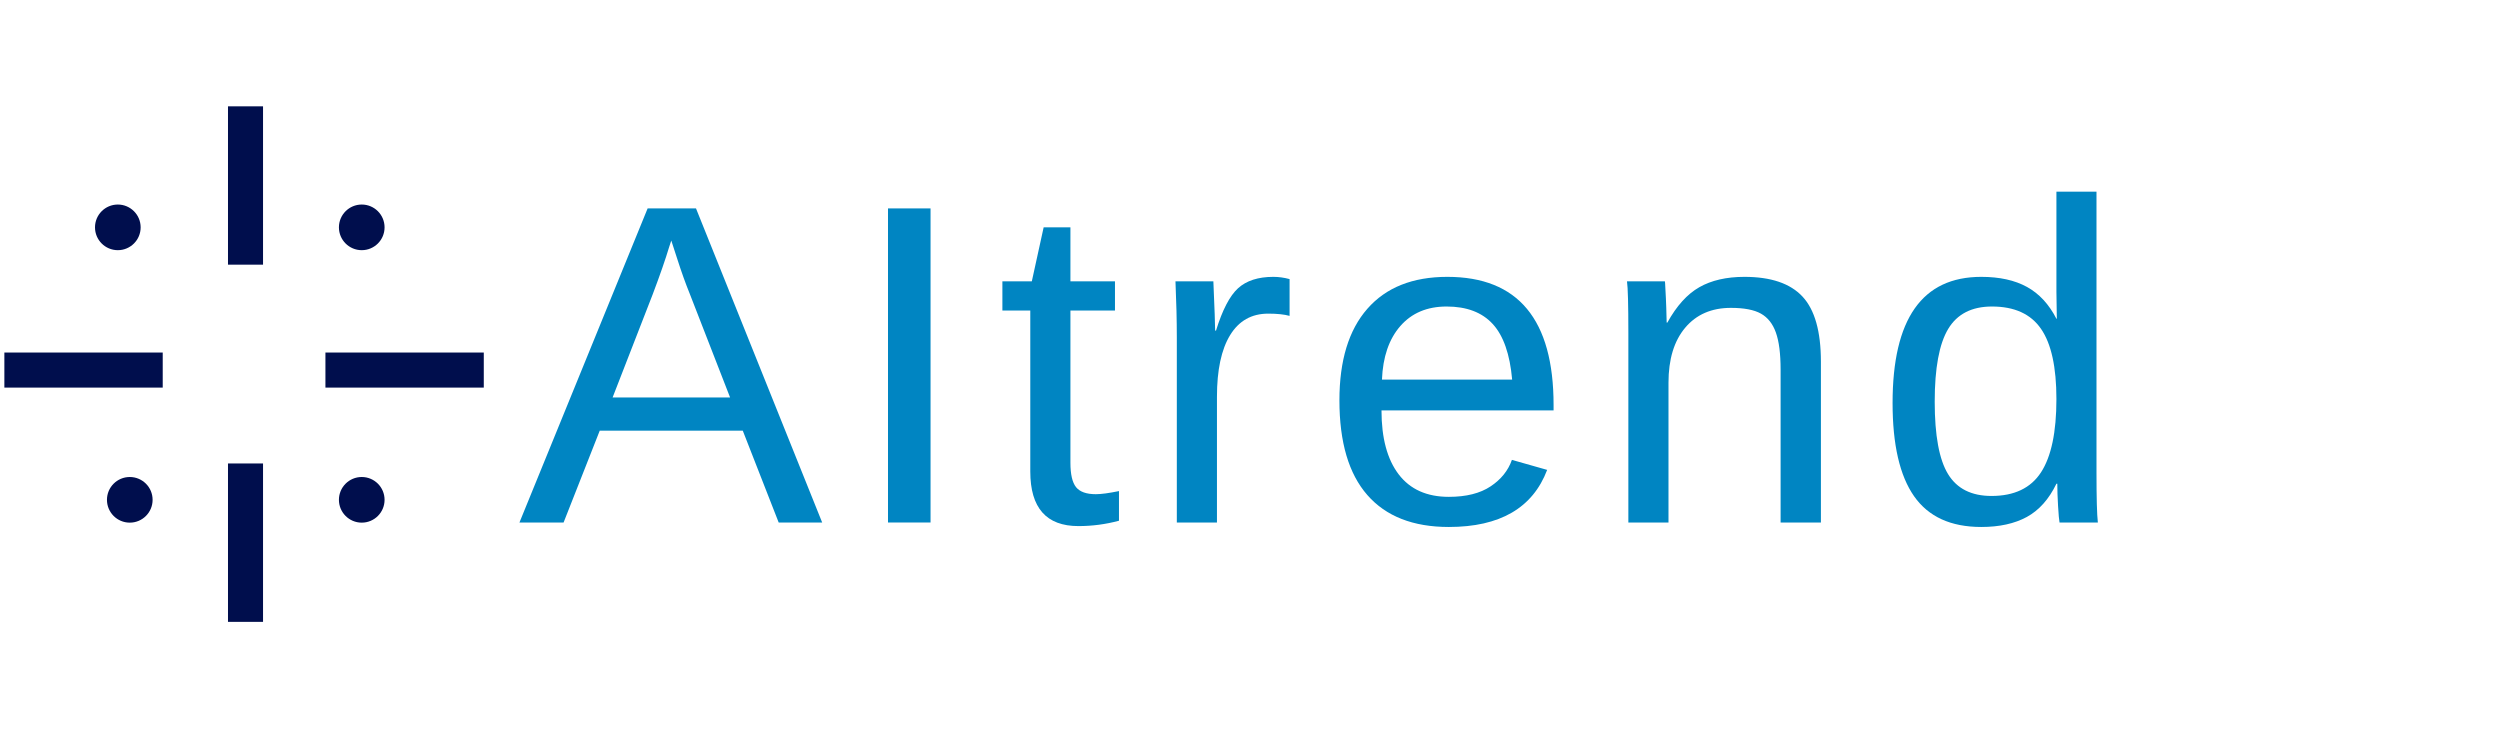 <svg xmlns="http://www.w3.org/2000/svg" xmlns:xlink="http://www.w3.org/1999/xlink" width="885" zoomAndPan="magnify" viewBox="0 0 663.75 194.25" height="259" preserveAspectRatio="xMidYMid meet"><defs><clipPath id="d63b664322"><path d="M 60.531 28.223 L 69.836 28.223 L 69.836 70.273 L 60.531 70.273 Z M 60.531 28.223 "></path></clipPath><clipPath id="49158769d0"><path d="M 1.16 93.605 L 43.207 93.605 L 43.207 102.91 L 1.16 102.91 Z M 1.16 93.605 "></path></clipPath><clipPath id="28ddff650c"><path d="M 60.531 123.055 L 69.836 123.055 L 69.836 165.105 L 60.531 165.105 Z M 60.531 123.055 "></path></clipPath><clipPath id="ac33cac569"><path d="M 86.402 93.605 L 128.453 93.605 L 128.453 102.91 L 86.402 102.91 Z M 86.402 93.605 "></path></clipPath><clipPath id="a281053788"><path d="M 25.223 54.305 L 37.34 54.305 L 37.34 66.422 L 25.223 66.422 Z M 25.223 54.305 "></path></clipPath><clipPath id="9e9e30d828"><path d="M 31.281 54.305 C 27.934 54.305 25.223 57.016 25.223 60.363 C 25.223 63.711 27.934 66.422 31.281 66.422 C 34.625 66.422 37.34 63.711 37.34 60.363 C 37.34 57.016 34.625 54.305 31.281 54.305 Z M 31.281 54.305 "></path></clipPath><clipPath id="ee2926859a"><path d="M 89.984 54.305 L 102.102 54.305 L 102.102 66.422 L 89.984 66.422 Z M 89.984 54.305 "></path></clipPath><clipPath id="2ebb88ebab"><path d="M 96.043 54.305 C 92.699 54.305 89.984 57.016 89.984 60.363 C 89.984 63.711 92.699 66.422 96.043 66.422 C 99.391 66.422 102.102 63.711 102.102 60.363 C 102.102 57.016 99.391 54.305 96.043 54.305 Z M 96.043 54.305 "></path></clipPath><clipPath id="830bb4c10e"><path d="M 89.984 126.645 L 102.102 126.645 L 102.102 138.762 L 89.984 138.762 Z M 89.984 126.645 "></path></clipPath><clipPath id="c15f44b451"><path d="M 96.043 126.645 C 92.699 126.645 89.984 129.355 89.984 132.703 C 89.984 136.051 92.699 138.762 96.043 138.762 C 99.391 138.762 102.102 136.051 102.102 132.703 C 102.102 129.355 99.391 126.645 96.043 126.645 Z M 96.043 126.645 "></path></clipPath><clipPath id="cef3c5c67b"><path d="M 28.398 126.645 L 40.516 126.645 L 40.516 138.762 L 28.398 138.762 Z M 28.398 126.645 "></path></clipPath><clipPath id="5947bbfd7d"><path d="M 34.457 126.645 C 31.113 126.645 28.398 129.355 28.398 132.703 C 28.398 136.051 31.113 138.762 34.457 138.762 C 37.805 138.762 40.516 136.051 40.516 132.703 C 40.516 129.355 37.805 126.645 34.457 126.645 Z M 34.457 126.645 "></path></clipPath></defs><g id="5d2034c08b"><g clip-rule="nonzero" clip-path="url(#d63b664322)"><path style=" stroke:none;fill-rule:nonzero;fill:#000e4d;fill-opacity:1;" d="M 60.531 28.223 L 69.836 28.223 L 69.836 70.27 L 60.531 70.27 Z M 60.531 28.223 "></path></g><g clip-rule="nonzero" clip-path="url(#49158769d0)"><path style=" stroke:none;fill-rule:nonzero;fill:#000e4d;fill-opacity:1;" d="M 1.16 102.91 L 1.16 93.605 L 43.203 93.605 L 43.203 102.91 Z M 1.16 102.91 "></path></g><g clip-rule="nonzero" clip-path="url(#28ddff650c)"><path style=" stroke:none;fill-rule:nonzero;fill:#000e4d;fill-opacity:1;" d="M 60.531 123.055 L 69.836 123.055 L 69.836 165.102 L 60.531 165.102 Z M 60.531 123.055 "></path></g><g clip-rule="nonzero" clip-path="url(#ac33cac569)"><path style=" stroke:none;fill-rule:nonzero;fill:#000e4d;fill-opacity:1;" d="M 86.402 102.91 L 86.402 93.605 L 128.445 93.605 L 128.445 102.91 Z M 86.402 102.91 "></path></g><g clip-rule="nonzero" clip-path="url(#a281053788)"><g clip-rule="nonzero" clip-path="url(#9e9e30d828)"><path style=" stroke:none;fill-rule:nonzero;fill:#000e4d;fill-opacity:1;" d="M 25.223 54.305 L 37.34 54.305 L 37.34 66.422 L 25.223 66.422 Z M 25.223 54.305 "></path></g></g><g clip-rule="nonzero" clip-path="url(#ee2926859a)"><g clip-rule="nonzero" clip-path="url(#2ebb88ebab)"><path style=" stroke:none;fill-rule:nonzero;fill:#000e4d;fill-opacity:1;" d="M 89.984 54.305 L 102.102 54.305 L 102.102 66.422 L 89.984 66.422 Z M 89.984 54.305 "></path></g></g><g clip-rule="nonzero" clip-path="url(#830bb4c10e)"><g clip-rule="nonzero" clip-path="url(#c15f44b451)"><path style=" stroke:none;fill-rule:nonzero;fill:#000e4d;fill-opacity:1;" d="M 89.984 126.645 L 102.102 126.645 L 102.102 138.762 L 89.984 138.762 Z M 89.984 126.645 "></path></g></g><g clip-rule="nonzero" clip-path="url(#cef3c5c67b)"><g clip-rule="nonzero" clip-path="url(#5947bbfd7d)"><path style=" stroke:none;fill-rule:nonzero;fill:#000e4d;fill-opacity:1;" d="M 28.398 126.645 L 40.516 126.645 L 40.516 138.762 L 28.398 138.762 Z M 28.398 126.645 "></path></g></g><g style="fill:#0085c2;fill-opacity:1;"><g transform="translate(137.679, 138.724)"><path style="stroke:none" d="M 69.062 0 L 59.531 -24.375 L 21.547 -24.375 L 11.953 0 L 0.234 0 L 34.266 -83.391 L 47.109 -83.391 L 80.609 0 Z M 40.547 -74.859 L 40 -73.203 C 39.02 -69.93 37.562 -65.734 35.625 -60.609 L 24.969 -33.203 L 56.156 -33.203 L 45.453 -60.719 C 44.348 -63.438 43.242 -66.516 42.141 -69.953 Z M 40.547 -74.859 "></path></g></g><g style="fill:#0085c2;fill-opacity:1;"><g transform="translate(224.575, 138.724)"><path style="stroke:none" d="M 11.188 0 L 11.188 -83.391 L 22.484 -83.391 L 22.484 0 Z M 11.188 0 "></path></g></g><g style="fill:#0085c2;fill-opacity:1;"><g transform="translate(264.307, 138.724)"><path style="stroke:none" d="M 32.781 -0.469 C 29.27 0.477 25.68 0.953 22.016 0.953 C 13.492 0.953 9.234 -3.879 9.234 -13.547 L 9.234 -56.281 L 1.828 -56.281 L 1.828 -64.031 L 9.641 -64.031 L 12.781 -78.359 L 19.891 -78.359 L 19.891 -64.031 L 31.719 -64.031 L 31.719 -56.281 L 19.891 -56.281 L 19.891 -15.859 C 19.891 -12.785 20.391 -10.625 21.391 -9.375 C 22.398 -8.133 24.145 -7.516 26.625 -7.516 C 28.051 -7.516 30.102 -7.789 32.781 -8.344 Z M 32.781 -0.469 "></path></g></g><g style="fill:#0085c2;fill-opacity:1;"><g transform="translate(304.04, 138.724)"><path style="stroke:none" d="M 8.406 0 L 8.406 -49.125 C 8.406 -53.613 8.285 -58.582 8.047 -64.031 L 18.109 -64.031 C 18.422 -56.77 18.578 -52.41 18.578 -50.953 L 18.812 -50.953 C 20.508 -56.441 22.461 -60.191 24.672 -62.203 C 26.891 -64.211 30.008 -65.219 34.031 -65.219 C 35.445 -65.219 36.883 -65.02 38.344 -64.625 L 38.344 -54.859 C 36.926 -55.254 35.035 -55.453 32.672 -55.453 C 28.254 -55.453 24.879 -53.547 22.547 -49.734 C 20.223 -45.93 19.062 -40.477 19.062 -33.375 L 19.062 0 Z M 8.406 0 "></path></g></g><g style="fill:#0085c2;fill-opacity:1;"><g transform="translate(350.459, 138.724)"><path style="stroke:none" d="M 16.328 -29.766 C 16.328 -22.43 17.848 -16.77 20.891 -12.781 C 23.93 -8.801 28.367 -6.812 34.203 -6.812 C 38.816 -6.812 42.516 -7.738 45.297 -9.594 C 48.078 -11.445 49.961 -13.789 50.953 -16.625 L 60.312 -13.969 C 56.477 -3.863 47.773 1.188 34.203 1.188 C 24.734 1.188 17.523 -1.633 12.578 -7.281 C 7.629 -12.926 5.156 -21.312 5.156 -32.438 C 5.156 -43.008 7.629 -51.113 12.578 -56.75 C 17.523 -62.395 24.598 -65.219 33.797 -65.219 C 52.609 -65.219 62.016 -53.875 62.016 -31.188 L 62.016 -29.766 Z M 51.016 -37.938 C 50.422 -44.688 48.703 -49.609 45.859 -52.703 C 43.023 -55.797 38.941 -57.344 33.609 -57.344 C 28.441 -57.344 24.348 -55.613 21.328 -52.156 C 18.316 -48.707 16.691 -43.969 16.453 -37.938 Z M 51.016 -37.938 "></path></g></g><g style="fill:#0085c2;fill-opacity:1;"><g transform="translate(423.922, 138.724)"><path style="stroke:none" d="M 48.828 0 L 48.828 -40.594 C 48.828 -44.82 48.41 -48.098 47.578 -50.422 C 46.754 -52.754 45.43 -54.43 43.609 -55.453 C 41.797 -56.473 39.133 -56.984 35.625 -56.984 C 30.5 -56.984 26.457 -55.227 23.5 -51.719 C 20.539 -48.207 19.062 -43.336 19.062 -37.109 L 19.062 0 L 8.406 0 L 8.406 -50.359 C 8.406 -57.816 8.285 -62.375 8.047 -64.031 L 18.109 -64.031 C 18.148 -63.832 18.188 -63.301 18.219 -62.438 C 18.258 -61.57 18.312 -60.578 18.375 -59.453 C 18.438 -58.328 18.504 -56.203 18.578 -53.078 L 18.766 -53.078 C 21.203 -57.504 24.031 -60.633 27.25 -62.469 C 30.469 -64.301 34.461 -65.219 39.234 -65.219 C 46.254 -65.219 51.391 -63.473 54.641 -59.984 C 57.898 -56.492 59.531 -50.723 59.531 -42.672 L 59.531 0 Z M 48.828 0 "></path></g></g><g style="fill:#0085c2;fill-opacity:1;"><g transform="translate(497.385, 138.724)"><path style="stroke:none" d="M 48.594 -10.297 C 46.613 -6.191 43.992 -3.25 40.734 -1.469 C 37.484 0.301 33.453 1.188 28.641 1.188 C 20.555 1.188 14.609 -1.535 10.797 -6.984 C 6.992 -12.43 5.094 -20.676 5.094 -31.719 C 5.094 -54.051 12.941 -65.219 28.641 -65.219 C 33.492 -65.219 37.535 -64.328 40.766 -62.547 C 44.004 -60.773 46.613 -57.957 48.594 -54.094 L 48.703 -54.094 L 48.594 -61.25 L 48.594 -87.828 L 59.234 -87.828 L 59.234 -13.203 C 59.234 -6.535 59.352 -2.133 59.594 0 L 49.422 0 C 49.297 -0.633 49.164 -2.094 49.031 -4.375 C 48.895 -6.664 48.828 -8.641 48.828 -10.297 Z M 16.281 -32.078 C 16.281 -23.117 17.461 -16.707 19.828 -12.844 C 22.191 -8.977 26.035 -7.047 31.359 -7.047 C 37.398 -7.047 41.781 -9.133 44.5 -13.312 C 47.227 -17.5 48.594 -23.988 48.594 -32.781 C 48.594 -41.27 47.227 -47.484 44.5 -51.422 C 41.781 -55.367 37.441 -57.344 31.484 -57.344 C 26.117 -57.344 22.242 -55.359 19.859 -51.391 C 17.473 -47.43 16.281 -40.992 16.281 -32.078 Z M 16.281 -32.078 "></path></g></g></g></svg>